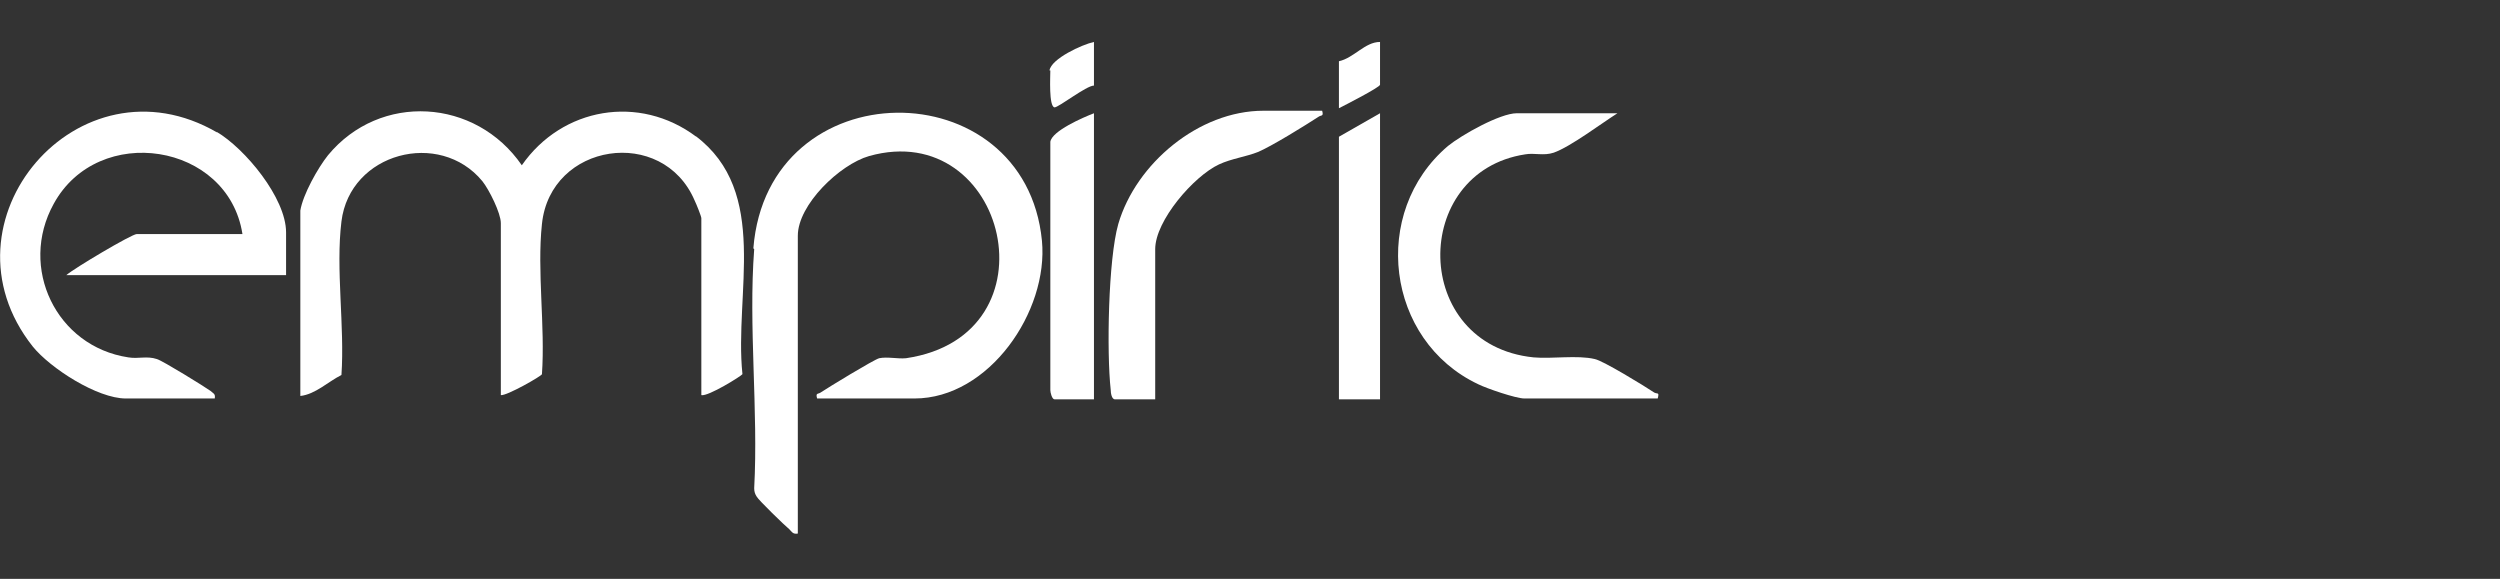 <?xml version="1.0" encoding="UTF-8"?> <svg xmlns="http://www.w3.org/2000/svg" id="Layer_1" version="1.1" viewBox="0 0 298 69"><rect x="0" y="0" width="298" height="69" fill="#333333" stroke="none"/><defs><style> .st0 { fill: #fff; } </style></defs><path class="st0" d="M83,16.3c-6.8-5.1-16-3.5-20.8,3.4-5.5-8-16.9-8.7-23.1-1.2-1.2,1.5-3,4.7-3.3,6.6v22.1c1.8-.2,3.3-1.7,4.9-2.5.4-5.8-.7-12.6,0-18.3,1-8.2,11.7-11,16.8-4.8.8,1,2.2,3.8,2.2,5v20.5c.7.1,4.9-2.3,4.9-2.5.4-5.7-.6-12.3,0-17.9,1-9.7,14.4-11.7,18.2-2.8.2.4.8,1.9.8,2.1v21.1c.8.2,4.8-2.3,4.9-2.5-1-9.6,3.3-21.7-5.6-28.4h0Z"></path><path class="st0" d="M89.9,29.7c-.7,9.2.5,19.2,0,28.5,0,.4.1.7.3,1,.2.4,3.4,3.5,3.9,3.9.3.3.4.6,1,.5V28.1c0-3.7,5-8.5,8.5-9.5,16.4-4.6,22.7,21.4,4.4,24.1-1,.1-2.2-.2-3.2,0-.7.2-6.1,3.5-7,4.1-.3.2-.6,0-.4.7h11.6c8.9,0,16-10.4,15.2-18.8-2-20.5-32.7-20.5-34.4.9h0Z"></path><path class="st0" d="M25.9,15.8C9.4,6.2-7.9,26.4,3.9,41.3c2.1,2.6,7.7,6.2,11.1,6.2h10.6c.1-.6-.2-.6-.5-.9-.7-.5-5.7-3.6-6.4-3.8-1.2-.4-2.2,0-3.4-.2-8.6-1.3-13.1-10.7-8.9-18.3,5.3-9.7,20.8-7.3,22.5,3.6h-12.6c-.6,0-7.5,4.1-8.4,4.9h26.2v-5.1c0-4.1-4.9-10-8.3-12h0Z"></path><path class="st0" d="M197.2,46.8c-1.2-.8-6.1-3.8-7.1-4-2.1-.5-5.1,0-7.3-.2-14.6-1.5-14.7-22.1-1-24.2,1.1-.2,2.2.2,3.4-.2,2-.7,5.7-3.5,7.6-4.7h-12c-2,0-6.6,2.6-8.2,3.9-9.3,7.9-7.4,23.2,3.6,28.4,1,.5,4.5,1.7,5.5,1.7h15.9c.2-.8,0-.5-.4-.7h0Z"></path><path class="st0" d="M150.6,13.2c-7.7,0-15.2,6.3-17.3,13.5-1.2,4.2-1.4,15.3-.9,19.8,0,.3.1,1.1.5,1.1h4.8v-17.9c0-3.4,4.6-8.7,7.6-10.1,1.5-.7,3.2-.9,4.7-1.5,1.8-.8,5.5-3.1,7.2-4.2.3-.2.6,0,.4-.7h-7Z"></path><path class="st0" d="M125.2,17v29.5c0,.3.2,1.1.5,1.1h4.7V13.5c-1.3.5-5,2.1-5.2,3.4Z"></path><path class="st0" d="M159.6,47.6h4.9V13.5l-4.9,2.8v31.3Z"></path><path class="st0" d="M125.2,8.4c0,.7-.2,4.3.5,4.4.5,0,3.8-2.6,4.7-2.6v-5.2c-1.4.3-5.1,2-5.3,3.4Z"></path><path class="st0" d="M159.6,12.9c.6-.3,4.9-2.5,4.9-2.8v-5.1c-1.8,0-3.1,1.9-4.9,2.3v5.6Z"></path></svg> 